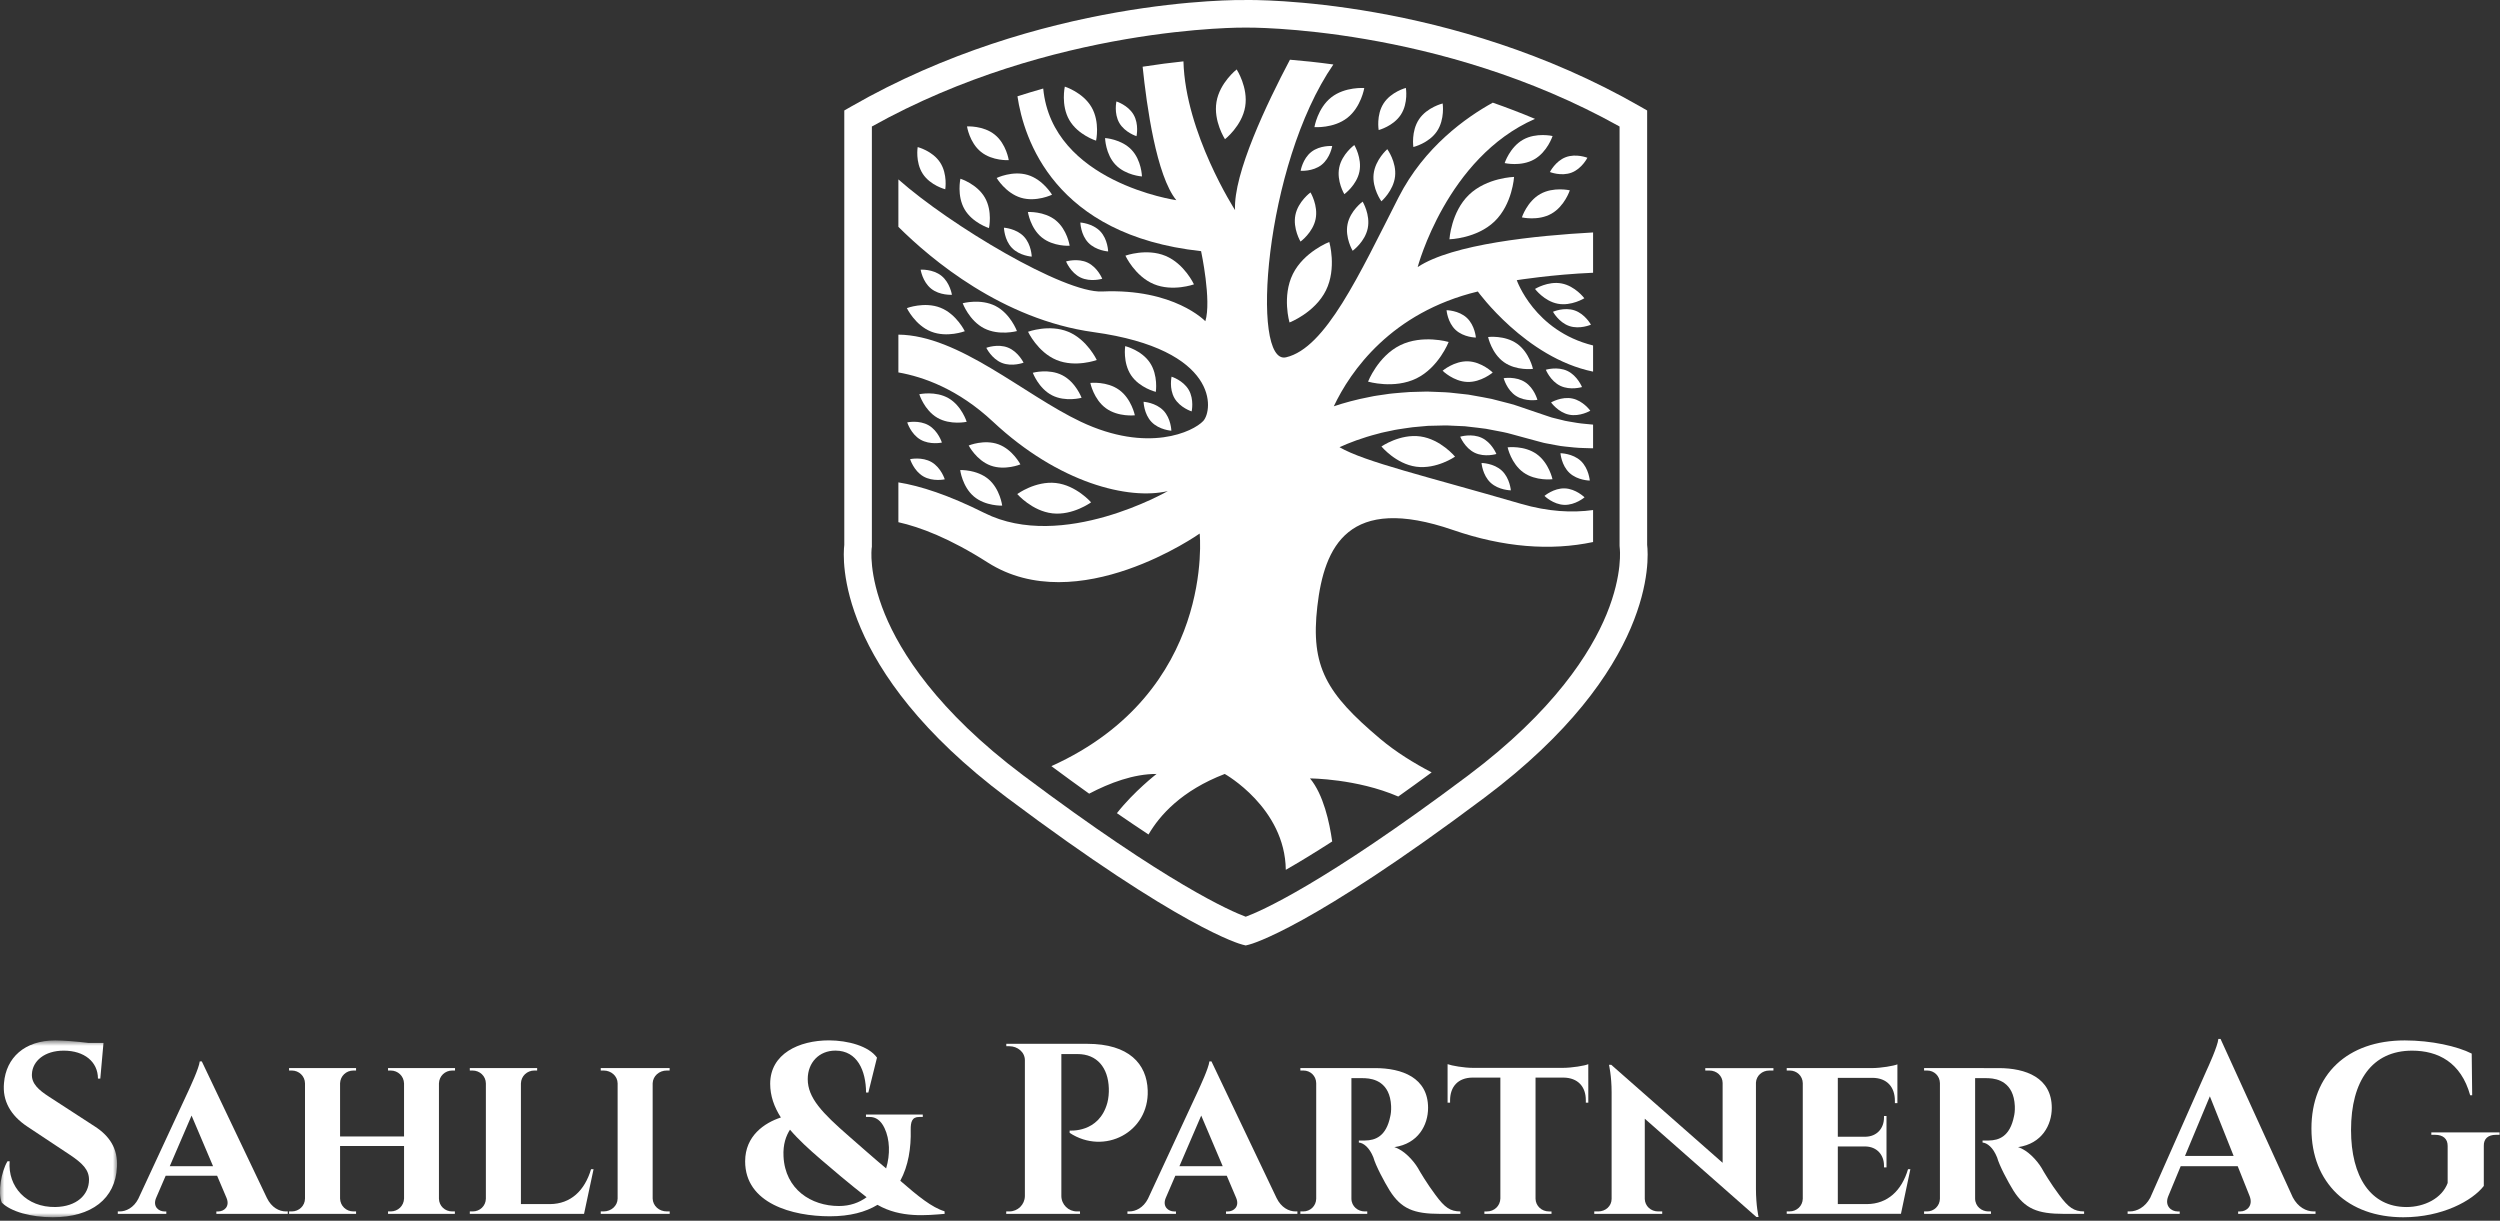 <?xml version="1.0" encoding="UTF-8"?>
<svg width="299px" height="146px" viewBox="0 0 299 146" version="1.1" xmlns="http://www.w3.org/2000/svg" xmlns:xlink="http://www.w3.org/1999/xlink">
    <rect x="0" y="0" width="299" height="146" fill="#333333" stroke="none"/>
    <!-- Generator: Sketch 55 (78076) - https://sketchapp.com -->
    <title>Logo / Sahli &amp; Partner AG / negativ</title>
    <desc>Created with Sketch.</desc>
    <defs>
        <polygon id="path-1" points="0 0.85 14 0.85 14 21.999 0 21.999"></polygon>
    </defs>
    <g id="Logo-/-Sahli-&amp;-Partner-AG-/-negativ" stroke="none" stroke-width="1" fill="none" fill-rule="evenodd">
        <path d="M133.524,12.134 C133.524,12.134 134.915,12.57 135.578,13.717 C136.242,14.863 135.926,16.286 135.926,16.286 C135.926,16.286 134.534,15.85 133.871,14.704 C133.208,13.557 133.524,12.134 133.524,12.134" id="Fill-1" fill="#FFFFFF"></path>
        <path d="M135.317,17.901 C136.535,19.17 136.578,21.104 136.578,21.104 C136.578,21.104 134.646,20.983 133.428,19.714 C132.211,18.446 132.168,16.511 132.168,16.511 C132.168,16.511 134.1,16.632 135.317,17.901" id="Fill-3" fill="#FFFFFF"></path>
        <path d="M127.892,14.361 C126.859,12.575 127.352,10.36 127.352,10.36 C127.352,10.36 129.518,11.038 130.55,12.823 C131.583,14.609 131.091,16.824 131.091,16.824 C131.091,16.824 128.925,16.146 127.892,14.361" id="Fill-5" fill="#FFFFFF"></path>
        <path d="M169.72,14.259 C170.687,12.821 172.542,12.376 172.542,12.376 C172.542,12.376 172.828,14.262 171.861,15.7 C170.893,17.138 169.038,17.583 169.038,17.583 C169.038,17.583 168.752,15.697 169.72,14.259" id="Fill-7" fill="#FFFFFF"></path>
        <path d="M159.226,11.64 C160.872,10.35 163.167,10.53 163.167,10.53 C163.167,10.53 162.793,12.801 161.147,14.091 C159.501,15.382 157.206,15.202 157.206,15.202 C157.206,15.202 157.58,12.931 159.226,11.64" id="Fill-9" fill="#FFFFFF"></path>
        <path d="M154.93,25.709 C155.26,24.085 156.736,23.015 156.736,23.015 C156.736,23.015 157.677,24.576 157.347,26.2 C157.018,27.823 155.541,28.893 155.541,28.893 C155.541,28.893 154.601,27.331 154.93,25.709" id="Fill-11" fill="#FFFFFF"></path>
        <path d="M158.583,34.731 C157.27,37.392 154.226,38.569 154.226,38.569 C154.226,38.569 153.31,35.437 154.623,32.776 C155.936,30.116 158.981,28.938 158.981,28.938 C158.981,28.938 159.895,32.072 158.583,34.731" id="Fill-13" fill="#FFFFFF"></path>
        <path d="M158.053,19.721 C157.01,20.538 155.557,20.425 155.557,20.425 C155.557,20.425 155.793,18.986 156.836,18.169 C157.878,17.352 159.332,17.466 159.332,17.466 C159.332,17.466 159.095,18.904 158.053,19.721" id="Fill-15" fill="#FFFFFF"></path>
        <path d="M160.17,20.039 C160.499,18.416 161.976,17.346 161.976,17.346 C161.976,17.346 162.916,18.907 162.587,20.53 C162.257,22.153 160.781,23.224 160.781,23.224 C160.781,23.224 159.84,21.663 160.17,20.039" id="Fill-17" fill="#FFFFFF"></path>
        <path d="M163.583,27.299 C163.254,28.923 161.778,29.993 161.778,29.993 C161.778,29.993 160.838,28.431 161.167,26.808 C161.496,25.185 162.972,24.115 162.972,24.115 C162.972,24.115 163.913,25.676 163.583,27.299" id="Fill-19" fill="#FFFFFF"></path>
        <path d="M166.85,21.103 C166.656,22.825 165.215,24.077 165.215,24.077 C165.215,24.077 164.091,22.536 164.286,20.813 C164.48,19.091 165.919,17.84 165.919,17.84 C165.919,17.84 167.044,19.381 166.85,21.103" id="Fill-21" fill="#FFFFFF"></path>
        <path d="M164.889,15.554 C164.889,15.554 164.581,13.757 165.479,12.366 C166.377,10.974 168.142,10.515 168.142,10.515 C168.142,10.515 168.45,12.312 167.551,13.703 C166.653,15.095 164.889,15.554 164.889,15.554" id="Fill-23" fill="#FFFFFF"></path>
        <path d="M139.404,30.607 C141.668,31.555 142.797,34.009 142.797,34.009 C142.797,34.009 140.256,34.925 137.992,33.978 C135.729,33.029 134.599,30.576 134.599,30.576 C134.599,30.576 137.14,29.659 139.404,30.607" id="Fill-25" fill="#FFFFFF"></path>
        <path d="M131.585,27.66 C132.502,28.616 132.534,30.073 132.534,30.073 C132.534,30.073 131.08,29.981 130.162,29.026 C129.245,28.071 129.212,26.613 129.212,26.613 C129.212,26.613 130.668,26.704 131.585,27.66" id="Fill-27" fill="#FFFFFF"></path>
        <path d="M118.98,16.11 C120.359,17.223 120.647,19.153 120.647,19.153 C120.647,19.153 118.701,19.277 117.322,18.163 C115.942,17.049 115.654,15.12 115.654,15.12 C115.654,15.12 117.601,14.996 118.98,16.11" id="Fill-29" fill="#FFFFFF"></path>
        <path d="M113.052,22.637 C113.052,22.637 111.276,22.185 110.365,20.791 C109.454,19.398 109.754,17.59 109.754,17.59 C109.754,17.59 111.53,18.041 112.441,19.435 C113.351,20.829 113.052,22.637 113.052,22.637" id="Fill-31" fill="#FFFFFF"></path>
        <path d="M118.281,27.279 C118.281,27.279 116.303,26.66 115.36,25.029 C114.417,23.4 114.866,21.376 114.866,21.376 C114.866,21.376 116.844,21.996 117.787,23.626 C118.73,25.256 118.281,27.279 118.281,27.279" id="Fill-33" fill="#FFFFFF"></path>
        <path d="M119.2,21.285 C119.2,21.285 121.095,20.372 122.923,20.925 C124.752,21.478 125.822,23.288 125.822,23.288 C125.822,23.288 123.928,24.202 122.099,23.648 C120.271,23.095 119.2,21.285 119.2,21.285" id="Fill-35" fill="#FFFFFF"></path>
        <path d="M121.023,29.645 C120.106,28.689 120.073,27.232 120.073,27.232 C120.073,27.232 121.528,27.323 122.446,28.279 C123.363,29.235 123.395,30.692 123.395,30.692 C123.395,30.692 121.94,30.601 121.023,29.645" id="Fill-37" fill="#FFFFFF"></path>
        <path d="M122.938,25.359 C122.938,25.359 124.885,25.235 126.264,26.349 C127.643,27.463 127.932,29.392 127.932,29.392 C127.932,29.392 125.985,29.516 124.606,28.402 C123.227,27.289 122.938,25.359 122.938,25.359" id="Fill-39" fill="#FFFFFF"></path>
        <path d="M129.239,33.194 C128.044,32.622 127.501,31.269 127.501,31.269 C127.501,31.269 128.895,30.843 130.09,31.415 C131.285,31.986 131.828,33.34 131.828,33.34 C131.828,33.34 130.434,33.765 129.239,33.194" id="Fill-41" fill="#FFFFFF"></path>
        <path d="M190.277,38.832 C190.277,38.832 188.943,39.42 187.689,38.993 C186.435,38.566 185.737,37.287 185.737,37.287 C185.737,37.287 187.071,36.699 188.325,37.126 C189.579,37.553 190.277,38.832 190.277,38.832" id="Fill-43" fill="#FFFFFF"></path>
        <path d="M186.766,33.901 C188.395,34.208 189.487,35.67 189.487,35.67 C189.487,35.67 187.937,36.633 186.309,36.326 C184.68,36.018 183.588,34.557 183.588,34.557 C183.588,34.557 185.137,33.593 186.766,33.901" id="Fill-45" fill="#FFFFFF"></path>
        <path d="M134.575,41.397 C134.575,41.397 136.519,41.868 137.53,43.38 C138.54,44.891 138.235,46.868 138.235,46.868 C138.235,46.868 136.291,46.395 135.28,44.885 C134.269,43.373 134.575,41.397 134.575,41.397" id="Fill-47" fill="#FFFFFF"></path>
        <path d="M112.596,32.985 C113.629,33.814 113.849,35.255 113.849,35.255 C113.849,35.255 112.394,35.352 111.361,34.523 C110.328,33.693 110.108,32.253 110.108,32.253 C110.108,32.253 111.563,32.155 112.596,32.985" id="Fill-49" fill="#FFFFFF"></path>
        <path d="M111.357,39.657 C109.444,38.894 108.462,36.851 108.462,36.851 C108.462,36.851 110.58,36.046 112.493,36.809 C114.405,37.572 115.388,39.614 115.388,39.614 C115.388,39.614 113.27,40.42 111.357,39.657" id="Fill-51" fill="#FFFFFF"></path>
        <path d="M115.139,36.268 C115.139,36.268 117.276,35.68 119.067,36.599 C120.858,37.518 121.626,39.597 121.626,39.597 C121.626,39.597 119.49,40.185 117.698,39.266 C115.907,38.347 115.139,36.268 115.139,36.268" id="Fill-53" fill="#FFFFFF"></path>
        <path d="M119.825,43.404 C118.595,42.913 117.963,41.599 117.963,41.599 C117.963,41.599 119.325,41.081 120.555,41.572 C121.786,42.063 122.418,43.377 122.418,43.377 C122.418,43.377 121.055,43.895 119.825,43.404" id="Fill-55" fill="#FFFFFF"></path>
        <path d="M127.759,39.678 C130.029,40.611 131.174,43.057 131.174,43.057 C131.174,43.057 128.639,43.991 126.37,43.058 C124.1,42.125 122.954,39.678 122.954,39.678 C122.954,39.678 125.489,38.745 127.759,39.678" id="Fill-57" fill="#FFFFFF"></path>
        <path d="M125.824,47.279 C124.213,46.452 123.523,44.583 123.523,44.583 C123.523,44.583 125.444,44.053 127.055,44.88 C128.666,45.707 129.357,47.576 129.357,47.576 C129.357,47.576 127.435,48.106 125.824,47.279" id="Fill-59" fill="#FFFFFF"></path>
        <path d="M132.27,48.828 C130.8,47.759 130.404,45.798 130.404,45.798 C130.404,45.798 132.392,45.57 133.862,46.639 C135.332,47.708 135.728,49.67 135.728,49.67 C135.728,49.67 133.74,49.897 132.27,48.828" id="Fill-61" fill="#FFFFFF"></path>
        <path d="M137.722,50.466 C136.805,49.51 136.772,48.053 136.772,48.053 C136.772,48.053 138.227,48.145 139.145,49.1 C140.062,50.056 140.094,51.513 140.094,51.513 C140.094,51.513 138.639,51.422 137.722,50.466" id="Fill-63" fill="#FFFFFF"></path>
        <path d="M142.522,49.203 C142.522,49.203 141.131,48.767 140.468,47.62 C139.804,46.474 140.12,45.051 140.12,45.051 C140.12,45.051 141.512,45.486 142.175,46.633 C142.838,47.78 142.522,49.203 142.522,49.203" id="Fill-65" fill="#FFFFFF"></path>
        <path d="M190.201,49.122 C190.201,49.122 188.947,49.866 187.651,49.592 C186.354,49.319 185.508,48.132 185.508,48.132 C185.508,48.132 186.762,47.389 188.057,47.663 C189.353,47.935 190.201,49.122 190.201,49.122" id="Fill-67" fill="#FFFFFF"></path>
        <path d="M187.47,44.368 C188.665,44.94 189.208,46.292 189.208,46.292 C189.208,46.292 187.814,46.719 186.619,46.147 C185.424,45.576 184.881,44.222 184.881,44.222 C184.881,44.222 186.276,43.796 187.47,44.368" id="Fill-69" fill="#FFFFFF"></path>
        <path d="M175.434,38.015 C176.403,38.919 176.515,40.372 176.515,40.372 C176.515,40.372 175.057,40.361 174.089,39.457 C173.121,38.554 173.008,37.1 173.008,37.1 C173.008,37.1 174.466,37.112 175.434,38.015" id="Fill-71" fill="#FFFFFF"></path>
        <path d="M169.415,45.253 C166.752,46.563 163.619,45.643 163.619,45.643 C163.619,45.643 164.804,42.599 167.464,41.29 C170.126,39.98 173.26,40.9 173.26,40.9 C173.26,40.9 172.077,43.943 169.415,45.253" id="Fill-73" fill="#FFFFFF"></path>
        <path d="M175.489,45.68 C173.834,45.622 172.535,44.342 172.535,44.342 C172.535,44.342 173.92,43.157 175.575,43.215 C177.23,43.273 178.529,44.553 178.529,44.553 C178.529,44.553 177.144,45.738 175.489,45.68" id="Fill-75" fill="#FFFFFF"></path>
        <path d="M181.324,47.358 C180.21,46.642 179.839,45.232 179.839,45.232 C179.839,45.232 181.275,44.983 182.39,45.699 C183.504,46.415 183.875,47.825 183.875,47.825 C183.875,47.825 182.438,48.074 181.324,47.358" id="Fill-77" fill="#FFFFFF"></path>
        <path d="M183.341,44.12 C183.341,44.12 181.356,44.37 179.873,43.317 C178.392,42.264 177.975,40.307 177.975,40.307 C177.975,40.307 179.959,40.058 181.442,41.11 C182.923,42.163 183.341,44.12 183.341,44.12" id="Fill-79" fill="#FFFFFF"></path>
        <path d="M169.372,55.817 C166.94,55.481 165.221,53.398 165.221,53.398 C165.221,53.398 167.441,51.861 169.872,52.197 C172.304,52.534 174.023,54.616 174.023,54.616 C174.023,54.616 171.803,56.153 169.372,55.817" id="Fill-81" fill="#FFFFFF"></path>
        <path d="M174.642,52.228 C174.642,52.228 176.037,51.803 177.231,52.374 C178.426,52.946 178.969,54.298 178.969,54.298 C178.969,54.298 177.575,54.724 176.38,54.154 C175.185,53.581 174.642,52.228 174.642,52.228" id="Fill-83" fill="#FFFFFF"></path>
        <path d="M178.272,57.73 C177.303,56.825 177.191,55.373 177.191,55.373 C177.191,55.373 178.649,55.383 179.618,56.288 C180.585,57.191 180.698,58.645 180.698,58.645 C180.698,58.645 179.24,58.633 178.272,57.73" id="Fill-85" fill="#FFFFFF"></path>
        <path d="M180.311,53.501 C180.311,53.501 182.296,53.251 183.778,54.304 C185.26,55.357 185.677,57.314 185.677,57.314 C185.677,57.314 183.692,57.564 182.21,56.511 C180.728,55.458 180.311,53.501 180.311,53.501" id="Fill-87" fill="#FFFFFF"></path>
        <path d="M187.079,60.382 C185.756,60.335 184.717,59.312 184.717,59.312 C184.717,59.312 185.825,58.364 187.148,58.411 C188.473,58.458 189.511,59.481 189.511,59.481 C189.511,59.481 188.403,60.428 187.079,60.382" id="Fill-89" fill="#FFFFFF"></path>
        <path d="M187.712,56.562 C186.743,55.657 186.631,54.205 186.631,54.205 C186.631,54.205 188.089,54.215 189.058,55.12 C190.025,56.023 190.138,57.477 190.138,57.477 C190.138,57.477 188.68,57.465 187.712,56.562" id="Fill-91" fill="#FFFFFF"></path>
        <path d="M148.922,12.763 C148.537,15.068 146.508,16.649 146.508,16.649 C146.508,16.649 145.105,14.494 145.491,12.189 C145.876,9.885 147.904,8.304 147.904,8.304 C147.904,8.304 149.307,10.459 148.922,12.763" id="Fill-93" fill="#FFFFFF"></path>
        <path d="M119.412,53.14 C121.12,53.764 122.039,55.541 122.039,55.541 C122.039,55.541 120.191,56.306 118.483,55.682 C116.776,55.058 115.856,53.282 115.856,53.282 C115.856,53.282 117.704,52.516 119.412,53.14" id="Fill-95" fill="#FFFFFF"></path>
        <path d="M111.074,50.872 C112.219,51.539 112.65,52.931 112.65,52.931 C112.65,52.931 111.226,53.243 110.082,52.576 C108.937,51.91 108.505,50.518 108.505,50.518 C108.505,50.518 109.929,50.205 111.074,50.872" id="Fill-97" fill="#FFFFFF"></path>
        <path d="M110.425,56.974 C109.28,56.307 108.849,54.915 108.849,54.915 C108.849,54.915 110.273,54.603 111.418,55.269 C112.562,55.936 112.994,57.328 112.994,57.328 C112.994,57.328 111.57,57.641 110.425,56.974" id="Fill-99" fill="#FFFFFF"></path>
        <path d="M112.103,49.964 C110.538,49.053 109.948,47.149 109.948,47.149 C109.948,47.149 111.895,46.723 113.46,47.634 C115.025,48.545 115.615,50.449 115.615,50.449 C115.615,50.449 113.668,50.875 112.103,49.964" id="Fill-101" fill="#FFFFFF"></path>
        <path d="M116.475,59.378 C115.088,58.203 114.838,56.218 114.838,56.218 C114.838,56.218 116.838,56.138 118.225,57.313 C119.612,58.488 119.862,60.473 119.862,60.473 C119.862,60.473 117.862,60.553 116.475,59.378" id="Fill-103" fill="#FFFFFF"></path>
        <path d="M125.875,61.398 C123.436,61.126 121.663,59.089 121.663,59.089 C121.663,59.089 123.843,57.495 126.282,57.767 C128.721,58.041 130.495,60.078 130.495,60.078 C130.495,60.078 128.314,61.672 125.875,61.398" id="Fill-105" fill="#FFFFFF"></path>
        <path d="M178.752,26.478 C176.617,28.538 173.353,28.619 173.353,28.619 C173.353,28.619 173.55,25.36 175.685,23.3 C177.819,21.24 181.083,21.159 181.083,21.159 C181.083,21.159 180.887,24.418 178.752,26.478" id="Fill-107" fill="#FFFFFF"></path>
        <path d="M179.957,19.505 C179.957,19.505 180.573,17.602 182.156,16.708 C183.739,15.814 185.689,16.268 185.689,16.268 C185.689,16.268 185.071,18.171 183.488,19.065 C181.905,19.959 179.957,19.505 179.957,19.505" id="Fill-109" fill="#FFFFFF"></path>
        <path d="M185.549,25.56 C183.966,26.454 182.018,26 182.018,26 C182.018,26 182.635,24.097 184.218,23.203 C185.801,22.309 187.75,22.763 187.75,22.763 C187.75,22.763 187.132,24.666 185.549,25.56" id="Fill-111" fill="#FFFFFF"></path>
        <path d="M187.962,20.644 C186.724,21.116 185.369,20.576 185.369,20.576 C185.369,20.576 186.023,19.272 187.26,18.801 C188.498,18.33 189.852,18.869 189.852,18.869 C189.852,18.869 189.199,20.173 187.962,20.644" id="Fill-113" fill="#FFFFFF"></path>
        <path d="M159.33,100.64 C157.137,102.053 155.295,103.166 153.781,104.032 C153.696,96.603 146.48,92.565 146.48,92.565 C141.339,94.542 138.711,97.487 137.364,99.805 C136.196,99.036 134.938,98.191 133.582,97.255 C135.629,94.648 138.323,92.565 138.323,92.565 C135.592,92.554 132.728,93.629 130.263,94.923 C128.847,93.912 127.34,92.815 125.745,91.631 C145.421,82.744 143.481,63.812 143.481,63.812 C143.481,63.812 128.88,74.13 118.129,67.273 C113.56,64.359 110.019,63.031 107.446,62.456 L107.446,57.692 C110.065,58.114 113.417,59.191 117.748,61.357 C127.059,66.013 139.672,58.733 139.672,58.733 C135.017,59.833 126.637,57.802 118.764,50.437 C114.599,46.541 110.445,45.071 107.446,44.542 L107.446,40.022 C114.701,40.091 122.437,47.205 129.261,50.437 C137.302,54.246 142.719,51.622 143.904,50.353 C145.089,49.083 145.881,41.808 130.787,39.721 C119.878,38.212 111.337,31.001 107.446,27.13 L107.446,21.457 C113.676,26.972 127.262,35.068 131.8,34.863 C140.437,34.473 144.158,38.418 144.158,38.418 C144.92,35.963 143.65,30.038 143.65,30.038 C126.058,28.127 122.434,16.558 121.688,11.518 C122.73,11.183 123.757,10.875 124.769,10.587 C125.839,21.811 140.688,23.943 140.688,23.943 C138.307,21.027 137.142,12.682 136.659,7.979 C138.443,7.7 140.08,7.492 141.54,7.339 C141.769,15.911 147.713,25.128 147.713,25.128 C147.488,20.786 151.544,12.316 154.277,7.142 C155.766,7.263 157.51,7.442 159.471,7.711 C151.172,19.764 149.548,43.723 153.808,42.735 C158.548,41.634 162.526,32.916 167.267,23.605 C170.349,17.552 175.381,14.019 178.537,12.278 C180.199,12.859 181.887,13.502 183.589,14.217 C173.017,18.837 169.553,31.942 169.553,31.942 C173.703,29.184 183.725,28.173 190.532,27.801 L190.532,32.621 C185.654,32.827 181.406,33.508 181.406,33.508 C181.406,33.508 183.494,39.578 190.532,41.317 L190.532,44.447 C182.475,42.797 176.747,34.863 176.747,34.863 C166.383,37.367 161.509,44.384 159.524,48.592 C160.702,48.197 162.17,47.785 163.871,47.463 C164.439,47.334 165.044,47.268 165.663,47.172 C166.281,47.067 166.928,47.023 167.59,46.963 C168.25,46.89 168.933,46.871 169.629,46.858 C169.976,46.849 170.328,46.84 170.683,46.831 C171.037,46.844 171.395,46.858 171.756,46.871 C172.477,46.896 173.21,46.917 173.946,47.015 C174.314,47.055 174.684,47.095 175.057,47.135 L175.616,47.197 L176.172,47.296 C176.913,47.434 177.663,47.553 178.406,47.712 C179.142,47.902 179.881,48.092 180.619,48.282 C181.356,48.474 182.065,48.756 182.784,48.988 C183.462,49.218 184.137,49.447 184.807,49.674 L185.313,49.844 C185.485,49.905 185.651,49.957 185.801,49.988 C186.109,50.064 186.417,50.14 186.723,50.215 C187.318,50.392 187.99,50.457 188.613,50.577 C189.245,50.683 189.88,50.71 190.496,50.781 C190.509,50.782 190.52,50.782 190.532,50.783 L190.532,53.612 C190.489,53.613 190.447,53.614 190.403,53.615 C189.713,53.583 189.004,53.593 188.286,53.52 C187.564,53.431 186.848,53.407 186.082,53.241 C185.702,53.169 185.32,53.098 184.935,53.026 C184.736,52.993 184.559,52.949 184.392,52.901 L183.875,52.763 C183.177,52.574 182.473,52.384 181.766,52.192 C181.095,52.023 180.435,51.804 179.756,51.673 C179.077,51.543 178.398,51.413 177.723,51.284 C177.044,51.183 176.362,51.122 175.691,51.038 L175.188,50.979 L174.685,50.957 C174.351,50.942 174.018,50.928 173.688,50.913 C173.028,50.865 172.376,50.89 171.735,50.909 C171.415,50.916 171.098,50.923 170.783,50.931 C170.471,50.959 170.16,50.988 169.853,51.015 C169.241,51.066 168.643,51.119 168.066,51.222 C167.488,51.311 166.925,51.382 166.391,51.511 C165.855,51.63 165.333,51.717 164.847,51.863 C162.88,52.365 161.311,52.981 160.268,53.458 C160.246,53.468 160.227,53.477 160.206,53.487 C163.265,55.259 170.491,56.935 181.911,60.257 C185.149,61.199 188.01,61.348 190.532,61.002 L190.532,64.828 C185.447,65.903 179.814,65.467 173.784,63.389 C161.257,59.072 158.379,65.335 157.552,72.53 C156.724,79.725 158.633,82.942 165.066,88.359 C166.936,89.934 169.098,91.269 171.225,92.379 C169.815,93.416 168.495,94.368 167.232,95.265 C162.258,93.114 156.678,93.099 156.678,93.099 C158.284,95.023 159.007,98.349 159.33,100.64" id="Fill-115" fill="#FFFFFF"></path>
        <path d="M104.276,15.131 L104.276,65.407 L104.255,65.535 C104.253,65.553 103.846,68.63 105.834,73.469 C107.693,77.992 112.073,85.008 122.389,92.745 C139.769,105.778 147.249,108.998 148.99,109.64 C150.707,109.007 158.184,105.797 175.588,92.745 C185.903,85.008 190.283,77.992 192.143,73.469 C194.13,68.63 193.723,65.553 193.719,65.522 L193.7,65.277 L193.7,15.131 C172.062,3.045 149.247,3.298 149.017,3.3 C148.724,3.294 125.88,3.065 104.276,15.131 L104.276,15.131 Z M148.988,113.076 L148.591,112.977 C148.303,112.906 141.298,111.048 120.41,95.383 C99.941,80.032 100.784,66.804 100.977,65.169 L100.977,13.214 L101.805,12.739 C124.468,-0.271 148.029,-0.011 149.017,0.003 C149.945,-0.013 173.507,-0.273 196.171,12.739 L196.999,13.214 L196.999,65.169 C197.193,66.804 198.035,80.032 177.567,95.383 C156.679,111.048 149.673,112.906 149.385,112.977 L148.988,113.076 Z" id="Fill-117" fill="#FFFFFF"></path>
        <g id="Group-121" transform="translate(0, 123.584)">
            <mask id="mask-2" fill="white">
                <use xlink:href="#path-1"></use>
            </mask>
            <g id="Clip-120"></g>
            <path d="M11.382,11.167 C13.109,12.289 14.114,13.813 13.99,15.984 C13.814,19.77 10.961,21.999 6.314,21.999 C3.709,21.999 1.267,21.328 0.207,20.235 C-0.274,19.021 0.136,16.57 0.896,15.304 L1.152,15.304 C0.918,18.332 3.145,20.831 6.63,20.775 C9.156,20.729 10.646,19.329 10.645,17.509 C10.646,16.33 9.883,15.544 8.322,14.508 L3.259,11.148 C1.26,9.822 0.267,8.053 0.479,5.936 C0.726,2.928 2.93,0.85 6.595,0.85 C7.53,0.85 9.225,0.979 10.551,1.147 L12.377,1.147 L11.996,5.418 L11.716,5.418 C11.712,3.4 10.078,2.073 7.62,2.073 C5.333,2.073 3.888,3.308 3.818,4.868 C3.747,6.012 4.625,6.778 5.842,7.568 L11.382,11.167 Z" id="Fill-119" fill="#FFFFFF" mask="url(#mask-2)"></path>
        </g>
        <path d="M25.481,139.476 L22.912,133.422 L20.305,139.476 L25.481,139.476 Z M31.915,143.265 C32.477,144.432 33.401,144.887 34.197,144.887 L34.415,144.887 L34.415,145.177 L25.876,145.177 L25.876,144.889 L26.105,144.889 C26.775,144.889 27.528,144.322 27.094,143.274 L25.967,140.619 L19.814,140.619 L18.653,143.313 C18.254,144.336 19.001,144.889 19.663,144.889 L19.891,144.889 L19.891,145.177 L14.088,145.177 L14.088,144.887 L14.32,144.887 C15.057,144.887 15.989,144.459 16.542,143.372 L22.535,130.465 C22.735,130.018 23.801,127.764 23.89,126.944 L24.137,126.944 L31.915,143.265 Z" id="Fill-122" fill="#FFFFFF"></path>
        <path d="M54.096,128.034 C53.222,128.034 52.523,128.7 52.498,129.577 L52.498,143.369 C52.517,144.232 53.212,144.887 54.077,144.887 L54.403,144.887 L54.403,145.177 L46.409,145.177 L46.409,144.887 L46.725,144.887 C47.597,144.887 48.295,144.223 48.324,143.35 L48.324,137.062 L40.672,137.062 L40.672,143.349 C40.7,144.223 41.398,144.887 42.27,144.887 L42.586,144.887 L42.586,145.178 L34.573,145.178 L34.573,144.887 L34.899,144.887 C35.753,144.887 36.471,144.221 36.478,143.346 L36.478,129.578 C36.472,128.701 35.754,128.034 34.899,128.034 L34.573,128.034 L34.573,127.744 L42.585,127.744 L42.585,128.034 L42.269,128.034 C41.401,128.034 40.705,128.692 40.672,129.56 L40.672,135.92 L48.323,135.92 L48.323,129.578 C48.298,128.701 47.598,128.034 46.724,128.034 L46.408,128.034 L46.408,127.744 L54.421,127.744 L54.421,128.034 L54.096,128.034 Z" id="Fill-124" fill="#FFFFFF"></path>
        <path d="M69.852,145.177 L56.189,145.177 L56.189,144.887 L56.537,144.887 C57.392,144.887 58.09,144.233 58.11,143.368 L58.11,129.577 C58.103,128.7 57.379,128.034 56.517,128.034 L56.188,128.034 L56.188,127.743 L64.243,127.743 L64.243,128.034 L63.914,128.034 C63.033,128.034 62.327,128.7 62.302,129.577 L62.302,144.009 L65.801,144.009 C68.256,143.985 69.93,142.405 70.691,139.834 L70.991,139.834 L69.852,145.177 Z" id="Fill-126" fill="#FFFFFF"></path>
        <path d="M71.849,145.177 L71.849,144.886 L72.193,144.886 C73.101,144.886 73.861,144.22 73.868,143.344 L73.868,129.577 C73.861,128.7 73.101,128.034 72.193,128.034 L71.849,128.034 L71.849,127.743 L80.086,127.743 L80.086,128.034 L79.751,128.034 C78.832,128.034 78.095,128.69 78.058,129.557 L78.058,143.352 C78.088,144.224 78.828,144.887 79.751,144.887 L80.095,144.887 L80.095,145.177 L71.849,145.177 Z" id="Fill-128" fill="#FFFFFF"></path>
        <path d="M93.709,138.314 C93.903,142.246 97.015,144.24 100.34,144.24 C101.655,144.24 102.759,143.839 103.645,143.186 C101.695,141.679 99.255,139.607 98.173,138.669 C96.775,137.469 95.499,136.305 94.482,135.109 C94.019,135.829 93.631,136.85 93.709,138.314 Z M112.98,145.178 C110.845,145.351 107.723,145.701 104.948,144.099 C103.528,144.958 101.662,145.468 99.247,145.468 C94.791,145.468 89.119,143.948 89.119,138.894 C89.119,135.845 91.428,134.291 93.393,133.651 C92.589,132.393 92.114,131.071 92.114,129.617 C92.114,126.046 95.53,124.428 99.154,124.428 C101.415,124.439 103.896,125.105 104.888,126.493 L103.856,130.663 L103.581,130.663 C103.563,128.052 102.541,125.653 99.913,125.653 C97.965,125.653 96.605,127.079 96.605,129.059 C96.605,131.314 98.334,133.101 101.521,135.881 C102.751,136.954 104.652,138.638 105.98,139.742 C106.487,138.073 106.429,136.261 105.785,134.913 C105.351,134.002 104.754,133.582 104.005,133.588 L103.571,133.588 L103.571,133.298 L110.365,133.298 L110.365,133.588 L109.95,133.588 C109.061,133.582 108.914,134.196 108.92,135.12 C108.977,137.284 108.641,139.44 107.674,141.22 C109.805,143.073 111.46,144.417 112.967,144.869 L112.98,145.178 Z" id="Fill-130" fill="#FFFFFF"></path>
        <path d="M130.04,124.841 C135.011,124.841 137.165,127.234 137.266,130.407 C137.446,135.417 132.076,138.213 127.931,135.493 L127.927,135.219 C127.909,135.198 131.428,135.569 132.436,131.905 C132.576,131.392 132.639,130.711 132.615,130.158 C132.535,127.682 131.201,126.066 128.875,126.066 L126.938,126.066 L126.938,143.061 C126.957,144.072 127.781,144.888 128.798,144.887 L129.166,144.887 L129.171,145.178 L120.341,145.178 L120.347,144.887 L120.713,144.887 C121.731,144.887 122.555,144.072 122.576,143.061 L122.576,126.803 C122.576,125.822 121.689,125.129 120.722,125.129 L120.356,125.129 L120.352,124.84 L130.04,124.841 Z" id="Fill-132" fill="#FFFFFF"></path>
        <path d="M146.235,139.476 L143.666,133.422 L141.059,139.476 L146.235,139.476 Z M152.669,143.265 C153.231,144.432 154.155,144.887 154.951,144.887 L155.169,144.887 L155.169,145.177 L146.63,145.177 L146.63,144.889 L146.859,144.889 C147.529,144.889 148.282,144.322 147.848,143.274 L146.721,140.619 L140.568,140.619 L139.407,143.313 C139.008,144.336 139.755,144.889 140.417,144.889 L140.645,144.889 L140.645,145.177 L134.842,145.177 L134.842,144.887 L135.074,144.887 C135.811,144.887 136.743,144.459 137.296,143.372 L143.289,130.465 C143.489,130.018 144.555,127.764 144.644,126.944 L144.891,126.944 L152.669,143.265 Z" id="Fill-134" fill="#FFFFFF"></path>
        <path d="M164.456,127.745 C167.675,127.745 170.798,128.882 170.798,132.504 C170.798,134.548 169.624,136.786 166.763,137.198 C167.913,137.549 169.023,138.777 169.566,139.67 C169.811,140.111 170.659,141.55 171.678,142.908 C172.811,144.452 173.466,144.881 174.663,144.887 L174.663,145.178 L172.227,145.178 C169.072,145.178 167.587,144.567 166.206,142.391 C165.565,141.353 164.524,139.405 164.258,138.429 C163.772,137.212 163.054,136.691 162.518,136.648 L162.518,136.404 L163.262,136.404 C164.465,136.389 165.793,135.94 166.28,133.499 C166.334,133.268 166.401,132.851 166.377,132.284 C166.248,129.418 164.297,129.004 163.29,128.957 C162.541,128.922 161.959,128.958 161.629,128.945 L161.629,143.346 C161.632,144.311 162.435,144.887 163.208,144.887 L163.524,144.887 L163.524,145.177 L155.524,145.177 L155.524,144.887 L155.873,144.887 C156.707,144.887 157.399,144.237 157.419,143.372 L157.419,129.545 C157.405,128.675 156.726,128.035 155.891,128.035 L155.524,128.035 L155.524,127.744 L164.456,127.745 Z" id="Fill-136" fill="#FFFFFF"></path>
        <path d="M189.962,131.881 L189.664,131.881 L189.664,131.61 C189.676,129.954 188.703,128.904 187.005,128.88 L183.65,128.88 L183.65,143.371 C183.671,144.235 184.385,144.888 185.253,144.888 L185.561,144.888 L185.561,145.178 L177.532,145.178 L177.532,144.888 L177.841,144.888 C178.718,144.888 179.419,144.222 179.444,143.345 L179.444,128.88 L176.088,128.88 C174.391,128.904 173.43,129.954 173.43,131.61 L173.43,131.881 L173.131,131.881 L173.131,127.272 C173.611,127.456 175.098,127.717 176.182,127.717 L186.904,127.717 C187.992,127.717 189.584,127.456 189.959,127.272 L189.962,131.881 Z" id="Fill-138" fill="#FFFFFF"></path>
        <path d="M212.102,127.746 L212.102,128.036 L211.61,128.036 C210.748,128.036 210.057,128.653 210.011,129.479 L210.011,142.175 C210.011,144.201 210.326,145.555 210.326,145.555 L210.066,145.555 L196.716,133.799 L196.716,143.401 C196.742,144.248 197.44,144.887 198.317,144.887 L198.8,144.887 L198.8,145.178 L190.674,145.178 L190.674,144.887 L191.148,144.887 C192.026,144.887 192.743,144.248 192.749,143.401 L192.749,130.636 C192.749,128.665 192.433,127.347 192.433,127.347 L192.71,127.354 L206.026,139.071 L206.026,129.521 C206.019,128.675 205.321,128.036 204.443,128.036 L203.951,128.036 L203.951,127.746 L212.102,127.746 Z" id="Fill-140" fill="#FFFFFF"></path>
        <path d="M227.354,145.174 L227.285,145.174 L213.691,145.174 L213.691,144.883 L214.04,144.883 C214.894,144.883 215.593,144.23 215.612,143.365 L215.612,129.55 C215.599,128.679 214.898,128.033 214.04,128.033 L213.691,128.033 L213.691,127.742 L223.913,127.742 C225.003,127.737 226.471,127.48 226.93,127.297 L226.93,131.931 L226.629,131.931 L226.629,131.66 C226.629,129.986 225.668,128.936 223.989,128.911 L219.803,128.911 L219.803,135.954 L223.108,135.954 C224.474,135.929 225.326,134.958 225.326,133.657 L225.326,133.471 L225.626,133.471 L225.626,139.619 L225.326,139.619 L225.326,139.414 C225.326,138.126 224.489,137.16 223.144,137.118 L219.803,137.118 L219.803,144.009 L223.3,144.009 C225.755,143.986 227.44,142.405 228.201,139.835 L228.481,139.835 L227.354,145.174 Z" id="Fill-142" fill="#FFFFFF"></path>
        <path d="M239.051,127.745 C242.271,127.745 245.393,128.882 245.393,132.504 C245.393,134.548 244.219,136.786 241.359,137.198 C242.509,137.549 243.618,138.777 244.162,139.67 C244.407,140.111 245.254,141.55 246.273,142.908 C247.407,144.452 248.062,144.881 249.259,144.887 L249.259,145.178 L246.823,145.178 C243.668,145.178 242.182,144.567 240.801,142.391 C240.16,141.353 239.119,139.405 238.854,138.429 C238.367,137.212 237.649,136.691 237.114,136.648 L237.114,136.404 L237.857,136.404 C239.061,136.389 240.389,135.94 240.875,133.499 C240.93,133.268 240.997,132.851 240.973,132.284 C240.843,129.418 238.892,129.004 237.885,128.957 C237.136,128.922 236.555,128.958 236.224,128.945 L236.224,143.346 C236.228,144.311 237.03,144.887 237.803,144.887 L238.119,144.887 L238.119,145.177 L230.12,145.177 L230.12,144.887 L230.468,144.887 C231.302,144.887 231.994,144.237 232.015,143.372 L232.015,129.545 C232,128.675 231.322,128.035 230.486,128.035 L230.12,128.035 L230.12,127.744 L239.051,127.745 Z" id="Fill-144" fill="#FFFFFF"></path>
        <path d="M267.142,138.251 L264.3,131.116 L261.324,138.251 L267.142,138.251 Z M274.216,143.201 C274.845,144.39 275.839,144.886 276.696,144.886 L276.938,144.886 L276.938,145.177 L267.682,145.177 L267.682,144.889 L267.937,144.889 C268.687,144.889 269.503,144.228 269.06,143.064 L267.629,139.475 L260.812,139.475 L259.326,143.064 C258.849,144.228 259.687,144.889 260.437,144.889 L260.693,144.889 L260.693,145.177 L254.463,145.177 L254.463,144.887 L254.724,144.887 C255.55,144.887 256.552,144.403 257.169,143.249 L263.887,128.063 C264.094,127.621 265.246,125.103 265.316,124.257 L265.578,124.257 L274.216,143.201 Z" id="Fill-146" fill="#FFFFFF"></path>
        <path d="M298.51,135.724 C297.571,135.724 297.042,136.198 297.063,137.041 L297.063,141.842 C295.696,143.606 292.089,145.584 287.435,145.584 C280.839,145.584 276.448,141.515 276.448,134.974 C276.448,128.495 280.75,124.434 287.604,124.434 C290.799,124.434 293.909,125.139 295.616,126.008 L295.673,130.994 L295.432,130.994 C294.337,127.046 291.582,125.659 288.483,125.658 C283.731,125.658 281.184,129.246 281.184,135.15 C281.184,140.761 283.536,144.354 287.815,144.362 C289.955,144.361 292.055,143.327 292.739,141.49 L292.739,137.047 C292.745,136.199 292.183,135.722 291.245,135.724 L290.787,135.724 L290.787,135.433 L298.947,135.433 L298.947,135.724 L298.51,135.724 Z" id="Fill-148" fill="#FFFFFF"></path>
    </g>
</svg>